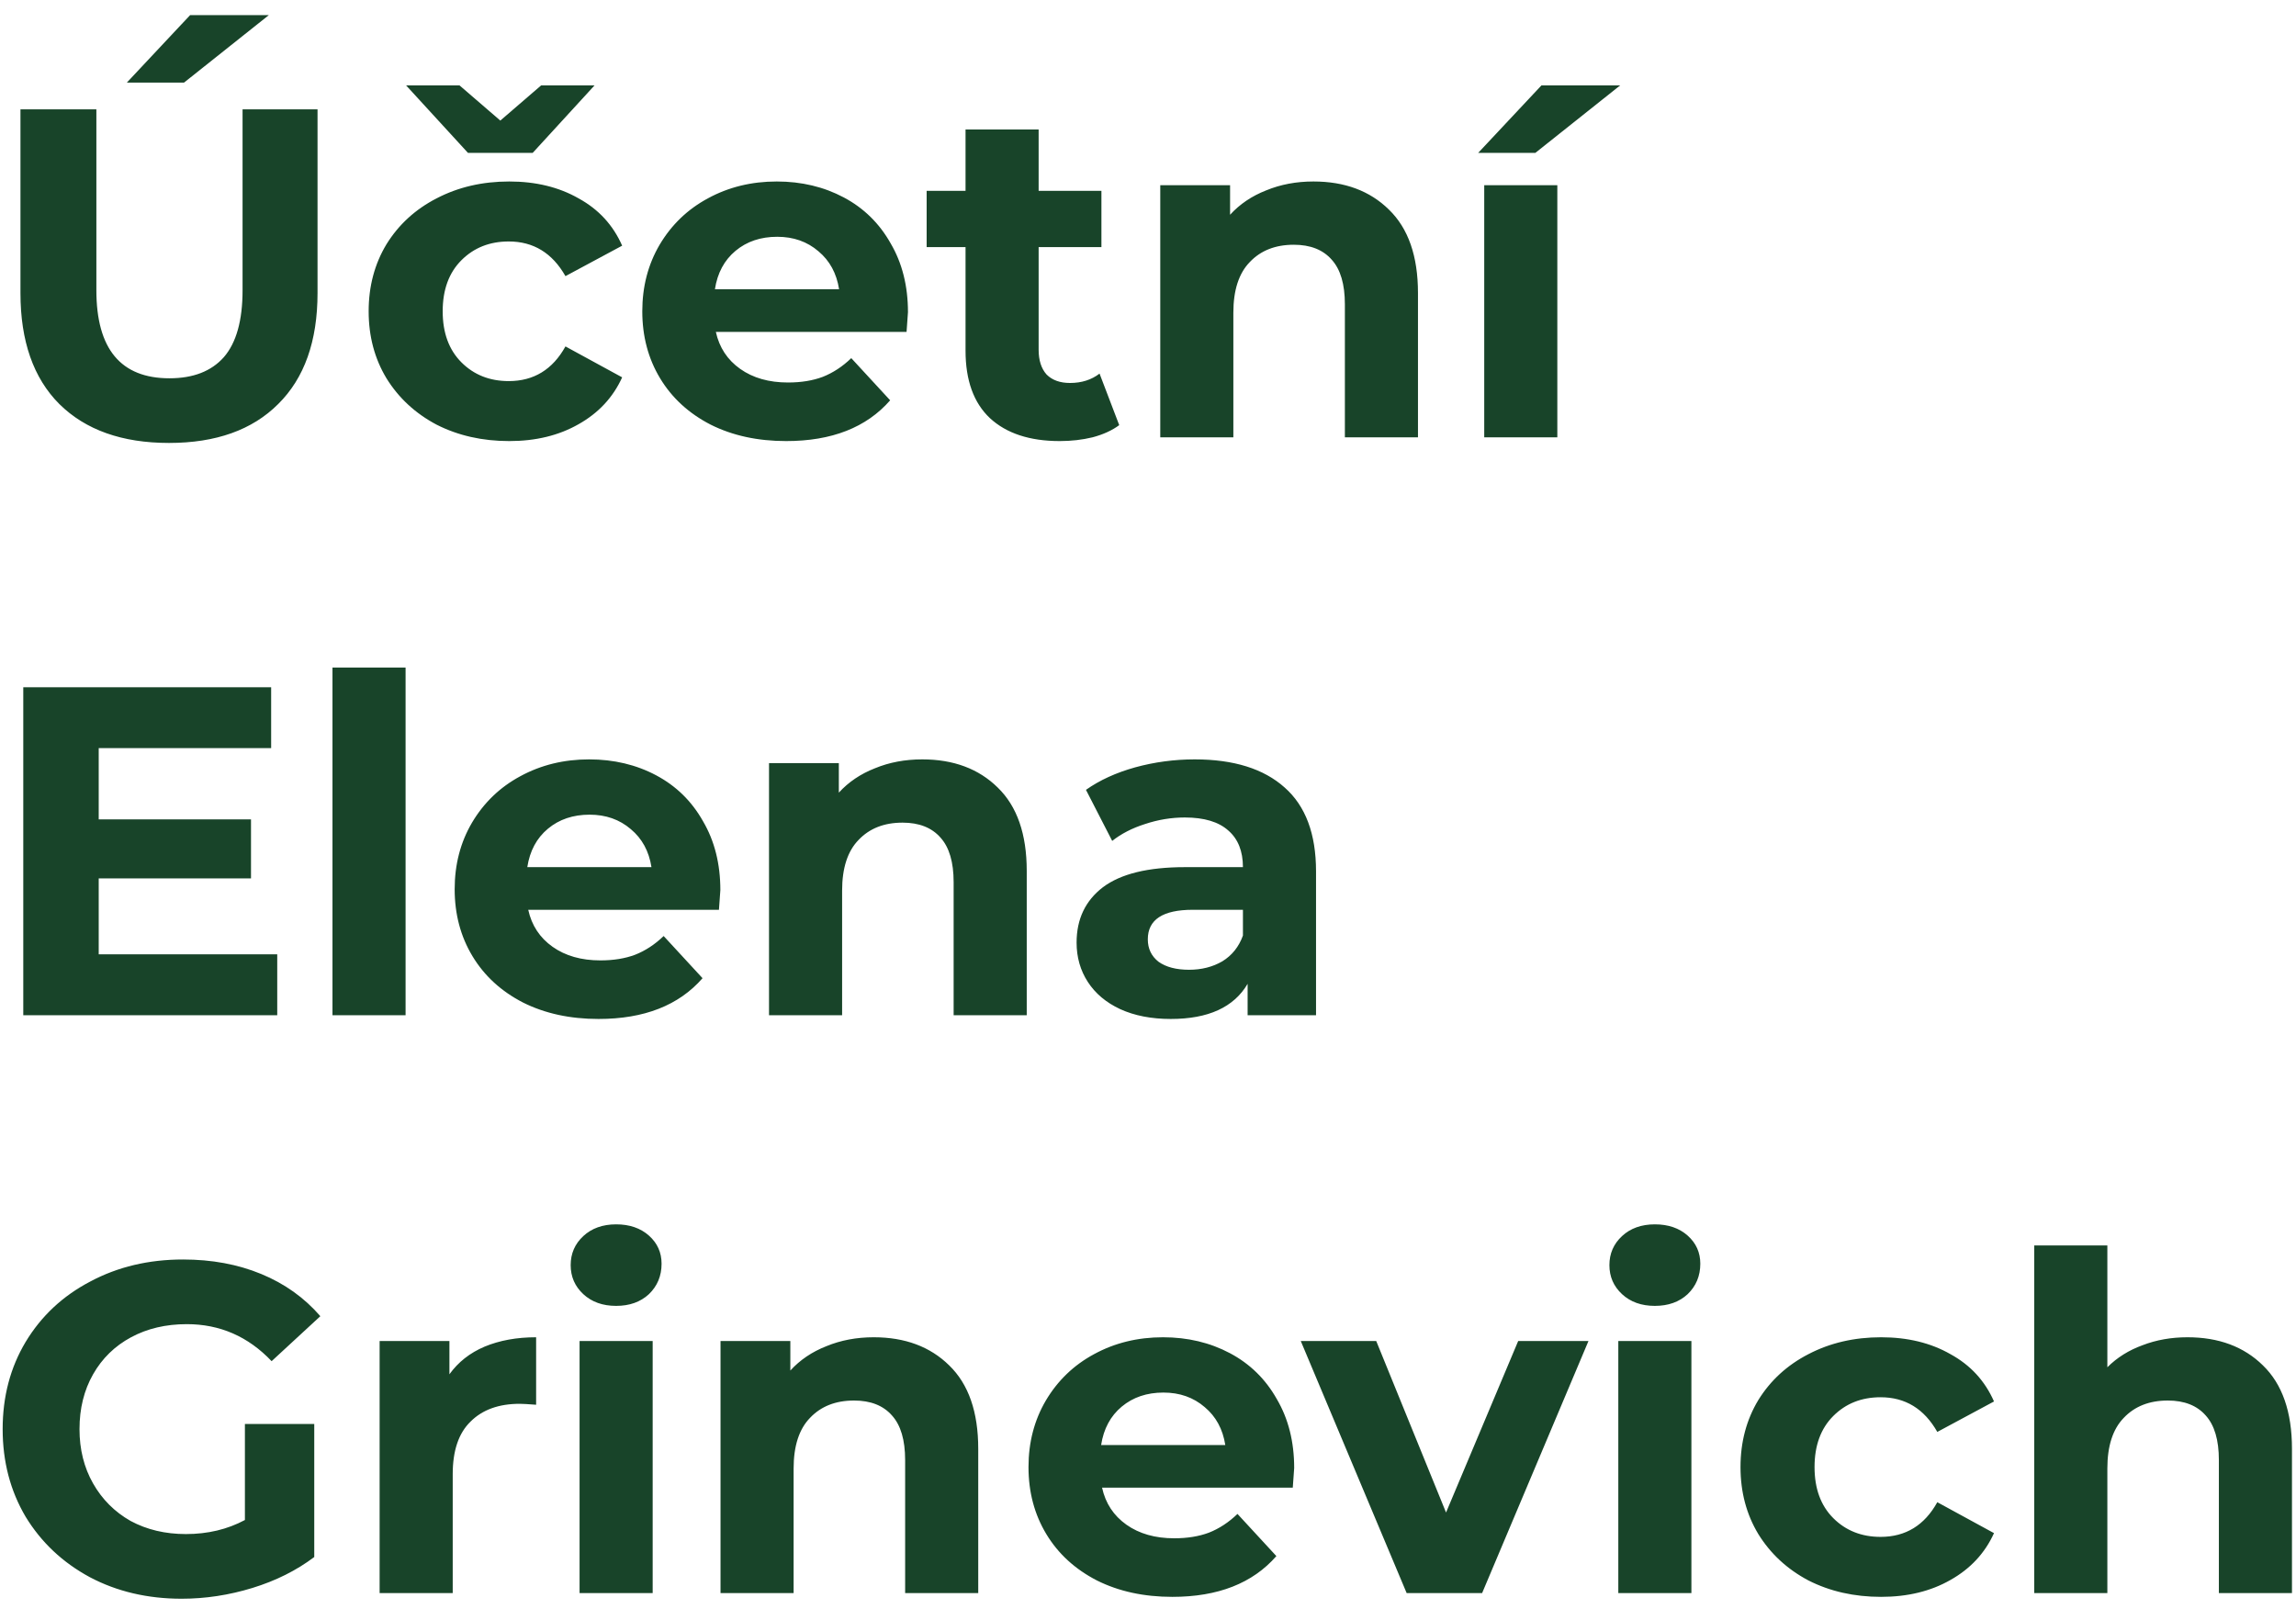 <?xml version="1.0" encoding="UTF-8"?> <svg xmlns="http://www.w3.org/2000/svg" width="147" height="103" viewBox="0 0 147 103" fill="none"><path d="M10.82 28.36C7.82 28.36 5.48 27.53 3.8 25.87C2.14 24.21 1.31 21.84 1.31 18.76V7H6.17V18.58C6.17 22.34 7.73 24.22 10.85 24.22C12.37 24.22 13.53 23.77 14.33 22.87C15.13 21.95 15.53 20.52 15.53 18.58V7H20.33V18.76C20.33 21.84 19.49 24.21 17.81 25.87C16.15 27.53 13.82 28.36 10.82 28.36ZM12.17 0.97H17.21L11.78 5.29H8.12L12.17 0.97ZM32.603 28.24C30.883 28.24 29.333 27.89 27.953 27.19C26.593 26.47 25.523 25.48 24.743 24.22C23.983 22.96 23.603 21.53 23.603 19.93C23.603 18.33 23.983 16.9 24.743 15.64C25.523 14.38 26.593 13.4 27.953 12.7C29.333 11.98 30.883 11.62 32.603 11.62C34.303 11.62 35.783 11.98 37.043 12.7C38.323 13.4 39.253 14.41 39.833 15.73L36.203 17.68C35.363 16.2 34.153 15.46 32.573 15.46C31.353 15.46 30.343 15.86 29.543 16.66C28.743 17.46 28.343 18.55 28.343 19.93C28.343 21.31 28.743 22.4 29.543 23.2C30.343 24 31.353 24.4 32.573 24.4C34.173 24.4 35.383 23.66 36.203 22.18L39.833 24.16C39.253 25.44 38.323 26.44 37.043 27.16C35.783 27.88 34.303 28.24 32.603 28.24ZM38.063 5.47L34.103 9.79H29.963L26.003 5.47H29.423L32.033 7.72L34.643 5.47H38.063ZM58.132 19.99C58.132 20.05 58.102 20.47 58.042 21.25H45.832C46.052 22.25 46.572 23.04 47.392 23.62C48.212 24.2 49.232 24.49 50.452 24.49C51.292 24.49 52.032 24.37 52.672 24.13C53.332 23.87 53.942 23.47 54.502 22.93L56.992 25.63C55.472 27.37 53.252 28.24 50.332 28.24C48.512 28.24 46.902 27.89 45.502 27.19C44.102 26.47 43.022 25.48 42.262 24.22C41.502 22.96 41.122 21.53 41.122 19.93C41.122 18.35 41.492 16.93 42.232 15.67C42.992 14.39 44.022 13.4 45.322 12.7C46.642 11.98 48.112 11.62 49.732 11.62C51.312 11.62 52.742 11.96 54.022 12.64C55.302 13.32 56.302 14.3 57.022 15.58C57.762 16.84 58.132 18.31 58.132 19.99ZM49.762 15.16C48.702 15.16 47.812 15.46 47.092 16.06C46.372 16.66 45.932 17.48 45.772 18.52H53.722C53.562 17.5 53.122 16.69 52.402 16.09C51.682 15.47 50.802 15.16 49.762 15.16ZM71.658 27.22C71.198 27.56 70.628 27.82 69.948 28C69.288 28.16 68.588 28.24 67.848 28.24C65.928 28.24 64.438 27.75 63.378 26.77C62.338 25.79 61.818 24.35 61.818 22.45V15.82H59.328V12.22H61.818V8.29H66.498V12.22H70.518V15.82H66.498V22.39C66.498 23.07 66.668 23.6 67.008 23.98C67.368 24.34 67.868 24.52 68.508 24.52C69.248 24.52 69.878 24.32 70.398 23.92L71.658 27.22ZM84.095 11.62C86.095 11.62 87.705 12.22 88.925 13.42C90.165 14.62 90.785 16.4 90.785 18.76V28H86.105V19.48C86.105 18.2 85.825 17.25 85.265 16.63C84.705 15.99 83.895 15.67 82.835 15.67C81.655 15.67 80.715 16.04 80.015 16.78C79.315 17.5 78.965 18.58 78.965 20.02V28H74.285V11.86H78.755V13.75C79.375 13.07 80.145 12.55 81.065 12.19C81.985 11.81 82.995 11.62 84.095 11.62ZM95.027 11.86H99.707V28H95.027V11.86ZM98.687 5.47H103.727L98.297 9.79H94.637L98.687 5.47ZM17.75 61.1V65H1.49V44H17.36V47.9H6.32V52.46H16.07V56.24H6.32V61.1H17.75ZM21.287 42.74H25.967V65H21.287V42.74ZM46.12 56.99C46.12 57.05 46.09 57.47 46.03 58.25H33.82C34.04 59.25 34.56 60.04 35.38 60.62C36.2 61.2 37.22 61.49 38.44 61.49C39.28 61.49 40.02 61.37 40.66 61.13C41.32 60.87 41.93 60.47 42.49 59.93L44.98 62.63C43.46 64.37 41.24 65.24 38.32 65.24C36.5 65.24 34.89 64.89 33.49 64.19C32.09 63.47 31.01 62.48 30.25 61.22C29.49 59.96 29.11 58.53 29.11 56.93C29.11 55.35 29.48 53.93 30.22 52.67C30.98 51.39 32.01 50.4 33.31 49.7C34.63 48.98 36.1 48.62 37.72 48.62C39.3 48.62 40.73 48.96 42.01 49.64C43.29 50.32 44.29 51.3 45.01 52.58C45.75 53.84 46.12 55.31 46.12 56.99ZM37.75 52.16C36.69 52.16 35.8 52.46 35.08 53.06C34.36 53.66 33.92 54.48 33.76 55.52H41.71C41.55 54.5 41.11 53.69 40.39 53.09C39.67 52.47 38.79 52.16 37.75 52.16ZM59.046 48.62C61.046 48.62 62.656 49.22 63.876 50.42C65.116 51.62 65.736 53.4 65.736 55.76V65H61.056V56.48C61.056 55.2 60.776 54.25 60.216 53.63C59.656 52.99 58.846 52.67 57.786 52.67C56.606 52.67 55.666 53.04 54.966 53.78C54.266 54.5 53.916 55.58 53.916 57.02V65H49.236V48.86H53.706V50.75C54.326 50.07 55.096 49.55 56.016 49.19C56.936 48.81 57.946 48.62 59.046 48.62ZM76.488 48.62C78.988 48.62 80.908 49.22 82.248 50.42C83.588 51.6 84.258 53.39 84.258 55.79V65H79.878V62.99C78.998 64.49 77.358 65.24 74.958 65.24C73.718 65.24 72.638 65.03 71.718 64.61C70.818 64.19 70.128 63.61 69.648 62.87C69.168 62.13 68.928 61.29 68.928 60.35C68.928 58.85 69.488 57.67 70.608 56.81C71.748 55.95 73.498 55.52 75.858 55.52H79.578C79.578 54.5 79.268 53.72 78.648 53.18C78.028 52.62 77.098 52.34 75.858 52.34C74.998 52.34 74.148 52.48 73.308 52.76C72.488 53.02 71.788 53.38 71.208 53.84L69.528 50.57C70.408 49.95 71.458 49.47 72.678 49.13C73.918 48.79 75.188 48.62 76.488 48.62ZM76.128 62.09C76.928 62.09 77.638 61.91 78.258 61.55C78.878 61.17 79.318 60.62 79.578 59.9V58.25H76.368C74.448 58.25 73.488 58.88 73.488 60.14C73.488 60.74 73.718 61.22 74.178 61.58C74.658 61.92 75.308 62.09 76.128 62.09ZM15.68 91.17H20.12V99.69C18.98 100.55 17.66 101.21 16.16 101.67C14.66 102.13 13.15 102.36 11.63 102.36C9.45 102.36 7.49 101.9 5.75 100.98C4.01 100.04 2.64 98.75 1.64 97.11C0.66 95.45 0.17 93.58 0.17 91.5C0.17 89.42 0.66 87.56 1.64 85.92C2.64 84.26 4.02 82.97 5.78 82.05C7.54 81.11 9.52 80.64 11.72 80.64C13.56 80.64 15.23 80.95 16.73 81.57C18.23 82.19 19.49 83.09 20.51 84.27L17.39 87.15C15.89 85.57 14.08 84.78 11.96 84.78C10.62 84.78 9.43 85.06 8.39 85.62C7.35 86.18 6.54 86.97 5.96 87.99C5.38 89.01 5.09 90.18 5.09 91.5C5.09 92.8 5.38 93.96 5.96 94.98C6.54 96 7.34 96.8 8.36 97.38C9.4 97.94 10.58 98.22 11.9 98.22C13.3 98.22 14.56 97.92 15.68 97.32V91.17ZM28.774 87.99C29.334 87.21 30.084 86.62 31.024 86.22C31.985 85.82 33.084 85.62 34.325 85.62V89.94C33.804 89.9 33.455 89.88 33.275 89.88C31.934 89.88 30.884 90.26 30.125 91.02C29.364 91.76 28.985 92.88 28.985 94.38V102H24.305V85.86H28.774V87.99ZM37.107 85.86H41.787V102H37.107V85.86ZM39.447 83.61C38.587 83.61 37.887 83.36 37.347 82.86C36.807 82.36 36.537 81.74 36.537 81C36.537 80.26 36.807 79.64 37.347 79.14C37.887 78.64 38.587 78.39 39.447 78.39C40.307 78.39 41.007 78.63 41.547 79.11C42.087 79.59 42.357 80.19 42.357 80.91C42.357 81.69 42.087 82.34 41.547 82.86C41.007 83.36 40.307 83.61 39.447 83.61ZM55.941 85.62C57.941 85.62 59.551 86.22 60.771 87.42C62.011 88.62 62.631 90.4 62.631 92.76V102H57.951V93.48C57.951 92.2 57.671 91.25 57.111 90.63C56.551 89.99 55.741 89.67 54.681 89.67C53.501 89.67 52.561 90.04 51.861 90.78C51.161 91.5 50.811 92.58 50.811 94.02V102H46.131V85.86H50.601V87.75C51.221 87.07 51.991 86.55 52.911 86.19C53.831 85.81 54.841 85.62 55.941 85.62ZM82.859 93.99C82.859 94.05 82.829 94.47 82.769 95.25H70.559C70.779 96.25 71.299 97.04 72.119 97.62C72.939 98.2 73.959 98.49 75.179 98.49C76.019 98.49 76.759 98.37 77.399 98.13C78.059 97.87 78.669 97.47 79.229 96.93L81.719 99.63C80.199 101.37 77.979 102.24 75.059 102.24C73.239 102.24 71.629 101.89 70.229 101.19C68.829 100.47 67.749 99.48 66.989 98.22C66.229 96.96 65.849 95.53 65.849 93.93C65.849 92.35 66.219 90.93 66.959 89.67C67.719 88.39 68.749 87.4 70.049 86.7C71.369 85.98 72.839 85.62 74.459 85.62C76.039 85.62 77.469 85.96 78.749 86.64C80.029 87.32 81.029 88.3 81.749 89.58C82.489 90.84 82.859 92.31 82.859 93.99ZM74.489 89.16C73.429 89.16 72.539 89.46 71.819 90.06C71.099 90.66 70.659 91.48 70.499 92.52H78.449C78.289 91.5 77.849 90.69 77.129 90.09C76.409 89.47 75.529 89.16 74.489 89.16ZM101.701 85.86L94.891 102H90.061L83.281 85.86H88.112L92.582 96.84L97.201 85.86H101.701ZM103.611 85.86H108.291V102H103.611V85.86ZM105.951 83.61C105.091 83.61 104.391 83.36 103.851 82.86C103.311 82.36 103.041 81.74 103.041 81C103.041 80.26 103.311 79.64 103.851 79.14C104.391 78.64 105.091 78.39 105.951 78.39C106.811 78.39 107.511 78.63 108.051 79.11C108.591 79.59 108.861 80.19 108.861 80.91C108.861 81.69 108.591 82.34 108.051 82.86C107.511 83.36 106.811 83.61 105.951 83.61ZM120.435 102.24C118.715 102.24 117.165 101.89 115.785 101.19C114.425 100.47 113.355 99.48 112.575 98.22C111.815 96.96 111.435 95.53 111.435 93.93C111.435 92.33 111.815 90.9 112.575 89.64C113.355 88.38 114.425 87.4 115.785 86.7C117.165 85.98 118.715 85.62 120.435 85.62C122.135 85.62 123.615 85.98 124.875 86.7C126.155 87.4 127.085 88.41 127.665 89.73L124.035 91.68C123.195 90.2 121.985 89.46 120.405 89.46C119.185 89.46 118.175 89.86 117.375 90.66C116.575 91.46 116.175 92.55 116.175 93.93C116.175 95.31 116.575 96.4 117.375 97.2C118.175 98 119.185 98.4 120.405 98.4C122.005 98.4 123.215 97.66 124.035 96.18L127.665 98.16C127.085 99.44 126.155 100.44 124.875 101.16C123.615 101.88 122.135 102.24 120.435 102.24ZM140.052 85.62C142.052 85.62 143.662 86.22 144.882 87.42C146.122 88.62 146.742 90.4 146.742 92.76V102H142.062V93.48C142.062 92.2 141.782 91.25 141.222 90.63C140.662 89.99 139.852 89.67 138.792 89.67C137.612 89.67 136.672 90.04 135.972 90.78C135.272 91.5 134.922 92.58 134.922 94.02V102H130.242V79.74H134.922V87.54C135.542 86.92 136.292 86.45 137.172 86.13C138.052 85.79 139.012 85.62 140.052 85.62Z" fill="#184429"></path></svg> 